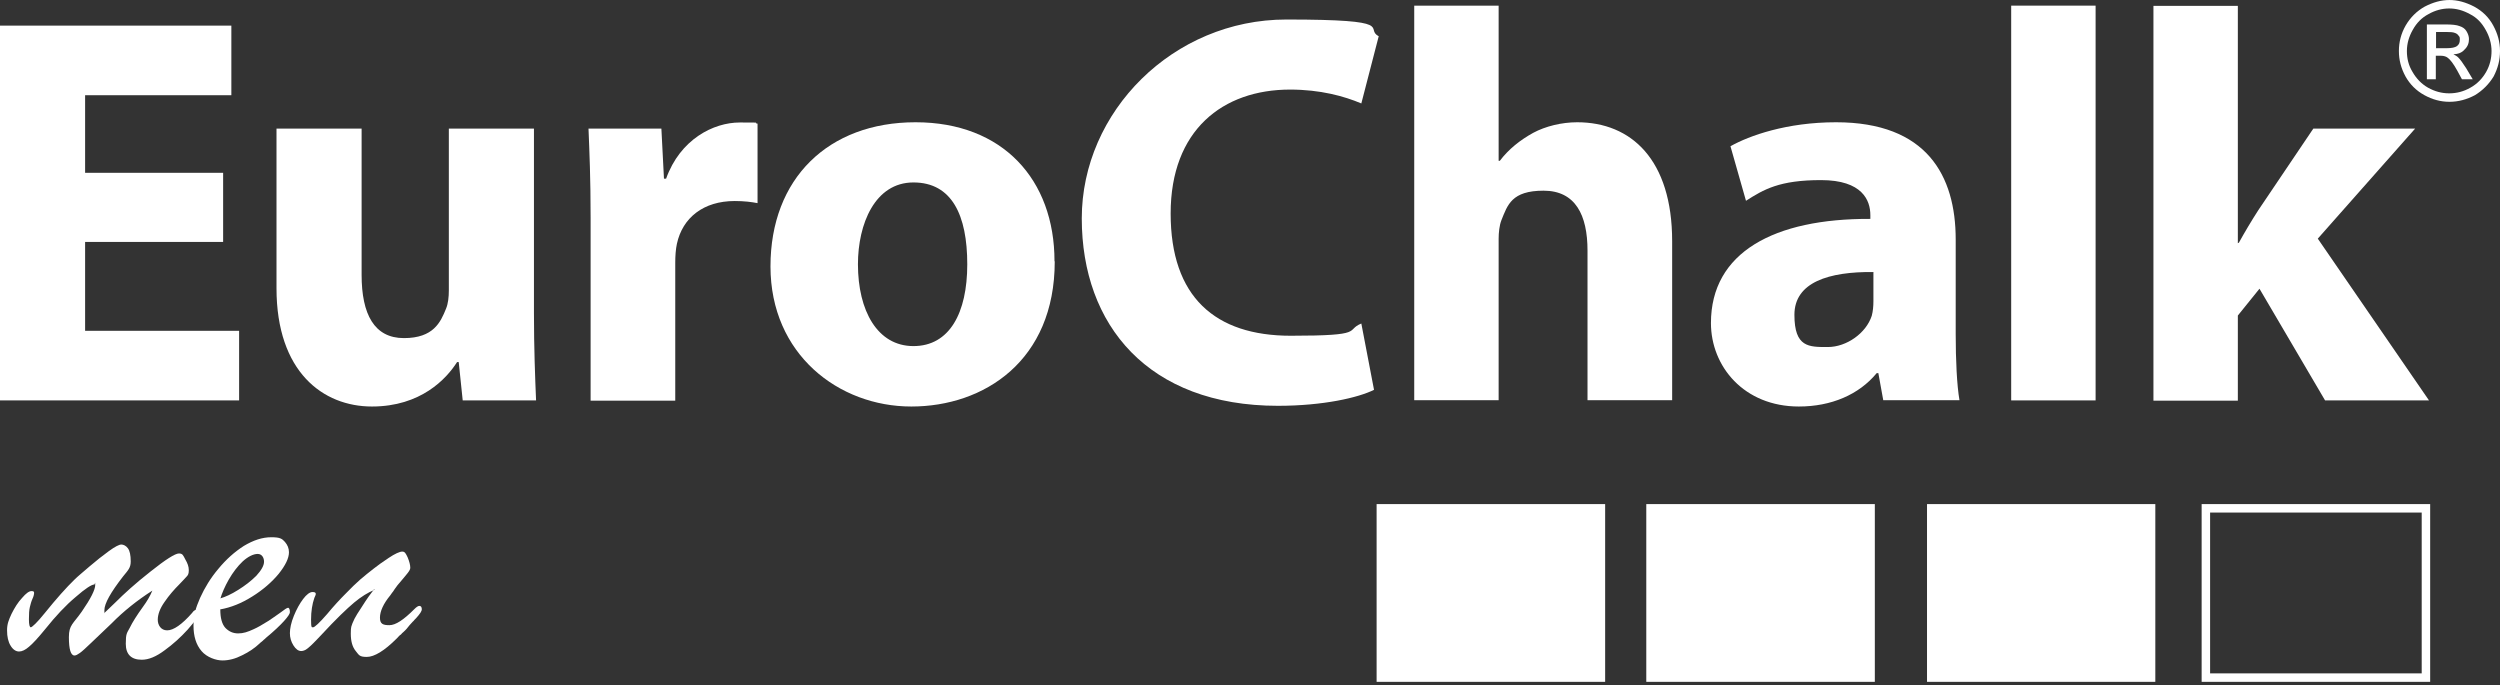 <svg width="500" height="137" viewBox="0 0 500 137" fill="none" xmlns="http://www.w3.org/2000/svg">
<rect x="0" y="0" width="500" height="137" fill="#333333" stroke="none"/>
<path fill-rule="evenodd" clip-rule="evenodd" d="M44.625 48.387H17.022V66.162H47.823V80.081H0V5.125H46.271V19.044H17.022V34.562H44.625V48.387Z" fill="white"/>
<path fill-rule="evenodd" clip-rule="evenodd" d="M106.79 62.588C106.79 69.689 107.025 75.519 107.213 80.081H92.542L91.743 72.416H91.413C89.297 75.754 84.172 81.303 74.391 81.303C64.61 81.303 55.3 74.391 55.3 57.651V25.722H72.322V54.97C72.322 62.87 74.861 67.62 80.786 67.62C86.711 67.62 88.122 64.422 89.203 61.742C89.626 60.754 89.768 59.391 89.768 58.074V25.722H106.79V62.635V62.588Z" fill="white"/>
<path fill-rule="evenodd" clip-rule="evenodd" d="M118.123 43.591C118.123 35.597 117.888 30.377 117.7 25.722H132.277L132.794 35.738H133.217C136.039 27.838 142.716 24.499 147.936 24.499C153.155 24.499 150.287 24.499 151.509 24.734V40.628C150.287 40.393 148.829 40.205 146.948 40.205C140.694 40.205 136.509 43.544 135.38 48.763C135.145 49.845 135.051 51.208 135.051 52.525V80.128H118.123V43.638V43.591Z" fill="white"/>
<path fill-rule="evenodd" clip-rule="evenodd" d="M171.588 52.854C171.588 62.165 175.491 69.218 182.686 69.218C189.881 69.218 193.454 62.635 193.454 52.854C193.454 43.073 190.398 36.49 182.686 36.49C174.974 36.49 171.588 44.813 171.588 52.854ZM210.947 52.29C210.947 72.181 196.793 81.303 182.263 81.303C167.732 81.303 154.096 70.864 154.096 53.277C154.096 35.691 165.663 24.452 183.109 24.452C200.555 24.452 210.9 35.926 210.9 52.243L210.947 52.29Z" fill="white"/>
<path fill-rule="evenodd" clip-rule="evenodd" d="M274.805 77.965C271.701 79.516 264.695 81.162 255.572 81.162C229.662 81.162 216.355 65.033 216.355 43.685C216.355 22.336 234.6 3.903 257.265 3.903C279.93 3.903 272.736 5.69 275.745 7.241L272.266 20.69C268.833 19.232 264.036 17.916 258.018 17.916C244.569 17.916 234.13 26.004 234.13 42.697C234.13 59.391 243.017 67.149 258.159 67.149C273.3 67.149 268.927 66.068 272.266 64.704L274.805 77.965Z" fill="white"/>
<path fill-rule="evenodd" clip-rule="evenodd" d="M282.846 1.129H299.727V32.164H299.962C301.749 29.813 304.006 28.026 306.64 26.568C309.085 25.252 312.33 24.452 315.433 24.452C326.248 24.452 334.431 31.929 334.431 48.246V80.034H317.502V50.127C317.502 43.026 315.104 38.136 308.709 38.136C302.314 38.136 301.514 41.004 300.292 44.014C299.868 45.096 299.727 46.553 299.727 47.776V80.034H282.846V1.082V1.129Z" fill="white"/>
<path fill-rule="evenodd" clip-rule="evenodd" d="M374.683 54.406C365.795 54.312 358.883 56.428 358.883 62.964C358.883 69.501 361.798 69.406 365.56 69.406C369.322 69.406 373.225 66.632 374.353 63.152C374.589 62.259 374.683 61.272 374.683 60.237V54.359V54.406ZM376.658 80.081L375.67 74.626H375.341C371.767 78.952 366.218 81.303 359.776 81.303C348.773 81.303 342.189 73.262 342.189 64.61C342.189 50.456 354.839 43.685 374.071 43.779V43.026C374.071 40.111 372.519 36.02 364.196 36.02C355.873 36.02 352.723 37.901 349.196 40.158L346.092 29.248C349.854 27.132 357.331 24.452 367.206 24.452C385.357 24.452 391.141 35.126 391.141 47.917V66.82C391.141 72.04 391.376 77.024 391.893 80.034H376.658V80.081Z" fill="white"/>
<path d="M402.238 1.128H419.12V80.081H402.238V1.128Z" fill="white"/>
<path fill-rule="evenodd" clip-rule="evenodd" d="M447.522 48.575H447.757C448.98 46.365 450.296 44.155 451.66 42.039L462.663 25.722H483.025L463.557 47.729L485.799 80.081H465.015L451.895 57.745L447.569 63.106V80.128H430.688V1.176H447.569V48.669L447.522 48.575Z" fill="white"/>
<path fill-rule="evenodd" clip-rule="evenodd" d="M487.163 9.64H489.326C490.313 9.64 491.019 9.499 491.395 9.217C491.818 8.887 491.959 8.511 491.959 7.994C491.959 7.477 491.959 7.383 491.724 7.148C491.583 6.913 491.301 6.677 490.972 6.583C490.642 6.442 490.125 6.395 489.232 6.395H487.21V9.687L487.163 9.64ZM485.376 15.8V4.89H489.138C490.407 4.89 491.348 4.985 491.912 5.22C492.523 5.408 492.994 5.737 493.276 6.207C493.605 6.724 493.793 7.289 493.793 7.806C493.793 8.605 493.558 9.311 492.9 9.922C492.382 10.533 491.63 10.815 490.689 10.863C491.019 11.05 491.348 11.192 491.63 11.474C492.053 11.897 492.57 12.602 493.229 13.637L494.545 15.847H492.382L491.442 14.107C490.689 12.743 490.031 11.897 489.561 11.568C489.279 11.333 488.809 11.145 488.15 11.145H487.163V15.847H485.376V15.8ZM489.843 1.693C488.432 1.693 487.022 2.069 485.705 2.821C484.341 3.527 483.307 4.608 482.554 5.972C481.802 7.289 481.379 8.699 481.379 10.204C481.379 11.709 481.708 13.072 482.507 14.389C483.26 15.706 484.294 16.787 485.611 17.54C486.975 18.292 488.338 18.668 489.843 18.668C491.348 18.668 492.758 18.292 494.075 17.54C495.439 16.787 496.473 15.706 497.226 14.389C497.978 13.072 498.307 11.662 498.307 10.204C498.307 8.746 497.884 7.289 497.132 5.972C496.379 4.608 495.392 3.527 493.981 2.821C492.617 2.069 491.254 1.693 489.843 1.693ZM489.843 0C491.583 0 493.182 0.47 494.827 1.317C496.473 2.21 497.743 3.433 498.636 5.079C499.53 6.724 500 8.37 500 10.204C500 12.038 499.577 13.637 498.73 15.283C497.79 16.834 496.52 18.104 494.969 19.044C493.37 19.891 491.677 20.361 489.89 20.361C488.103 20.361 486.457 19.891 484.906 19.044C483.26 18.151 481.99 16.881 481.097 15.283C480.203 13.637 479.78 11.991 479.78 10.204C479.78 8.417 480.203 6.724 481.144 5.079C482.084 3.48 483.354 2.21 484.953 1.317C486.598 0.47 488.197 0 489.937 0H489.843Z" fill="white"/>
<path fill-rule="evenodd" clip-rule="evenodd" d="M486.034 100.818H440.327V136.368H486.034V100.818ZM484.341 134.675H442.02V102.511H484.341V134.675Z" fill="white"/>
<path d="M275.322 100.818H321.029V136.368H275.322V100.818Z" fill="white"/>
<path d="M329.258 100.818H374.965V136.368H329.258V100.818Z" fill="white"/>
<path d="M385.404 100.818H431.064V136.368H385.404V100.818Z" fill="white"/>
<path fill-rule="evenodd" clip-rule="evenodd" d="M20.831 122.637C21.96 121.556 22.712 120.85 23.088 120.474C24.734 118.828 27.038 116.712 30.095 114.314C33.104 111.916 35.032 110.693 35.785 110.693C36.537 110.693 36.631 111.069 37.054 111.869C37.525 112.668 37.76 113.326 37.76 114.032C37.76 114.737 37.619 115.019 37.337 115.301C37.102 115.584 36.584 116.101 35.879 116.853C34.844 117.888 33.81 119.063 32.916 120.38C31.976 121.697 31.553 122.919 31.553 123.954C31.553 124.988 32.164 126.07 33.434 126.07C34.703 126.07 36.396 124.894 38.418 122.59C38.7 122.167 38.982 121.979 39.264 121.979C39.547 121.979 39.876 122.12 39.876 122.496C39.876 122.872 39.735 123.389 39.359 123.766C39.029 124.189 38.371 124.894 37.525 125.929C36.161 127.433 34.609 128.844 32.916 130.067C31.224 131.336 29.719 131.948 28.355 131.948C26.239 131.948 25.157 130.866 25.157 128.75C25.157 126.634 25.393 126.634 25.957 125.552C26.474 124.471 27.368 123.06 28.59 121.367C29.39 120.286 30.048 119.157 30.471 118.123C27.462 120.051 24.687 122.261 22.336 124.659C20.737 126.211 19.374 127.48 18.292 128.515C17.211 129.549 16.458 130.255 15.988 130.584C15.518 130.913 15.188 131.101 14.906 131.101C14.154 131.101 13.778 129.879 13.778 127.433C13.778 124.988 14.624 124.8 16.364 122.308C18.151 119.722 19.044 117.935 19.044 116.994C19.044 116.054 18.997 116.9 18.856 116.9C18.339 116.9 17.069 117.7 15.142 119.392C13.167 121.038 11.145 123.201 9.075 125.788C7.618 127.574 6.536 128.75 5.784 129.361C5.079 129.973 4.42 130.302 3.809 130.302C3.198 130.302 2.586 129.926 2.116 129.126C1.646 128.374 1.411 127.339 1.411 126.07C1.411 124.8 1.74 124.001 2.304 122.778C2.915 121.556 3.574 120.474 4.42 119.58C5.22 118.64 5.831 118.217 6.301 118.217C6.771 118.217 6.818 118.358 6.818 118.593C6.818 118.828 6.724 119.298 6.489 119.769C6.254 120.286 6.113 120.85 5.972 121.414C5.831 121.979 5.784 122.778 5.784 123.86C5.784 124.941 5.925 125.458 6.16 125.458C6.395 125.458 7.43 124.518 8.934 122.637C11.286 119.722 13.261 117.511 14.906 115.913C15.518 115.301 16.552 114.455 17.916 113.279C19.28 112.104 20.549 111.116 21.772 110.223C22.994 109.329 23.841 108.906 24.264 108.906C24.687 108.906 25.205 109.141 25.581 109.659C25.957 110.176 26.145 111.022 26.145 112.292C26.145 113.562 25.628 114.032 24.64 115.254C22.148 118.452 20.878 120.709 20.878 122.026V122.637H20.831Z" fill="white"/>
<path fill-rule="evenodd" clip-rule="evenodd" d="M44.061 119.674C45.048 119.392 46.224 118.875 47.635 117.982C48.998 117.135 50.221 116.195 51.256 115.16C52.243 114.079 52.807 113.138 52.807 112.339C52.807 111.539 52.384 110.787 51.538 110.787C50.691 110.787 49.61 111.304 48.528 112.292C47.494 113.279 46.6 114.455 45.754 115.912C44.954 117.323 44.39 118.64 44.061 119.768V119.674ZM44.061 121.932C44.061 123.577 44.39 124.847 45.096 125.599C45.801 126.305 46.6 126.681 47.635 126.681C48.669 126.681 49.516 126.399 50.738 125.835C51.491 125.505 52.478 124.941 53.748 124.142C54.406 123.718 55.158 123.154 56.052 122.543C56.898 121.884 57.416 121.555 57.604 121.555C57.839 121.555 57.98 121.884 57.98 122.449C57.98 123.013 56.428 124.894 53.184 127.574C52.995 127.762 52.854 127.904 52.76 127.951C52.713 127.998 52.619 128.092 52.572 128.139C52.525 128.186 52.431 128.28 52.29 128.374C52.149 128.468 52.055 128.562 51.961 128.656C50.973 129.596 49.798 130.396 48.434 131.054C47.07 131.759 45.754 132.089 44.484 132.089C43.215 132.089 41.38 131.477 40.299 130.208C39.218 128.938 38.7 127.245 38.7 125.129C38.7 123.013 39.123 121.649 40.017 119.58C40.957 117.511 42.133 115.583 43.685 113.749C45.236 111.869 46.929 110.364 48.763 109.188C50.644 108.06 52.431 107.448 54.265 107.448C56.099 107.448 56.428 107.777 56.992 108.389C57.51 109 57.792 109.658 57.792 110.458C57.792 111.633 57.086 113.091 55.723 114.784C54.359 116.43 52.572 117.982 50.456 119.298C48.293 120.662 46.177 121.508 44.014 121.884L44.061 121.932Z" fill="white"/>
<path fill-rule="evenodd" clip-rule="evenodd" d="M74.861 117.982C73.592 118.499 72.228 119.345 70.817 120.521C69.359 121.744 67.15 123.86 64.281 126.963C64.14 127.104 63.811 127.48 63.341 127.951C62.87 128.468 62.447 128.844 62.165 129.126C61.836 129.455 61.507 129.69 61.178 129.926C60.848 130.114 60.519 130.208 60.237 130.208C59.673 130.208 59.155 129.832 58.685 129.079C58.215 128.327 57.98 127.527 57.98 126.634C57.98 125.741 58.215 124.518 58.779 123.154C59.297 121.885 59.908 120.756 60.613 119.816C61.319 118.875 61.977 118.405 62.494 118.405C63.011 118.405 63.152 118.546 63.152 118.781C63.152 119.016 63.058 119.11 62.87 119.58C62.447 120.803 62.212 122.261 62.212 123.954C62.212 125.646 62.353 125.458 62.635 125.458C62.917 125.458 63.905 124.565 65.41 122.825C66.773 121.179 68.043 119.816 69.124 118.734C70.206 117.605 71.193 116.665 72.04 115.913C72.886 115.207 73.827 114.408 74.767 113.703C75.472 113.138 76.46 112.433 77.73 111.587C78.999 110.74 79.94 110.317 80.457 110.317C80.974 110.317 81.162 110.693 81.539 111.492C81.868 112.292 82.056 112.997 82.056 113.562C82.056 114.126 81.35 114.831 79.987 116.477C79.752 116.712 79.376 117.182 78.952 117.794C78.717 118.17 78.529 118.452 78.388 118.593C78.247 118.781 78.153 118.922 78.059 119.063C76.695 120.709 75.99 122.261 75.99 123.53C75.99 124.8 76.601 125.035 77.871 125.035C79.14 125.035 80.739 123.954 82.855 121.838C83.278 121.414 83.608 121.179 83.89 121.179C84.172 121.179 84.36 121.414 84.36 121.838C84.36 122.261 83.984 122.778 83.231 123.624C82.949 123.907 82.761 124.095 82.714 124.189C82.62 124.236 82.526 124.377 82.385 124.518C82.244 124.659 82.103 124.847 81.915 125.035C81.68 125.317 81.492 125.552 81.303 125.788C81.115 125.976 80.927 126.211 80.739 126.352C80.504 126.54 80.316 126.728 80.175 126.916C80.034 126.963 79.752 127.245 79.329 127.716C76.883 130.161 74.861 131.383 73.356 131.383C71.852 131.383 71.805 131.007 71.146 130.208C70.488 129.408 70.159 128.28 70.159 126.728C70.159 125.176 70.3 125.317 70.488 124.659C70.723 124.048 71.052 123.436 71.428 122.825C71.805 122.214 72.134 121.744 72.369 121.367C73.309 119.863 74.156 118.687 74.861 117.794V117.982Z" fill="white"/>
</svg>
